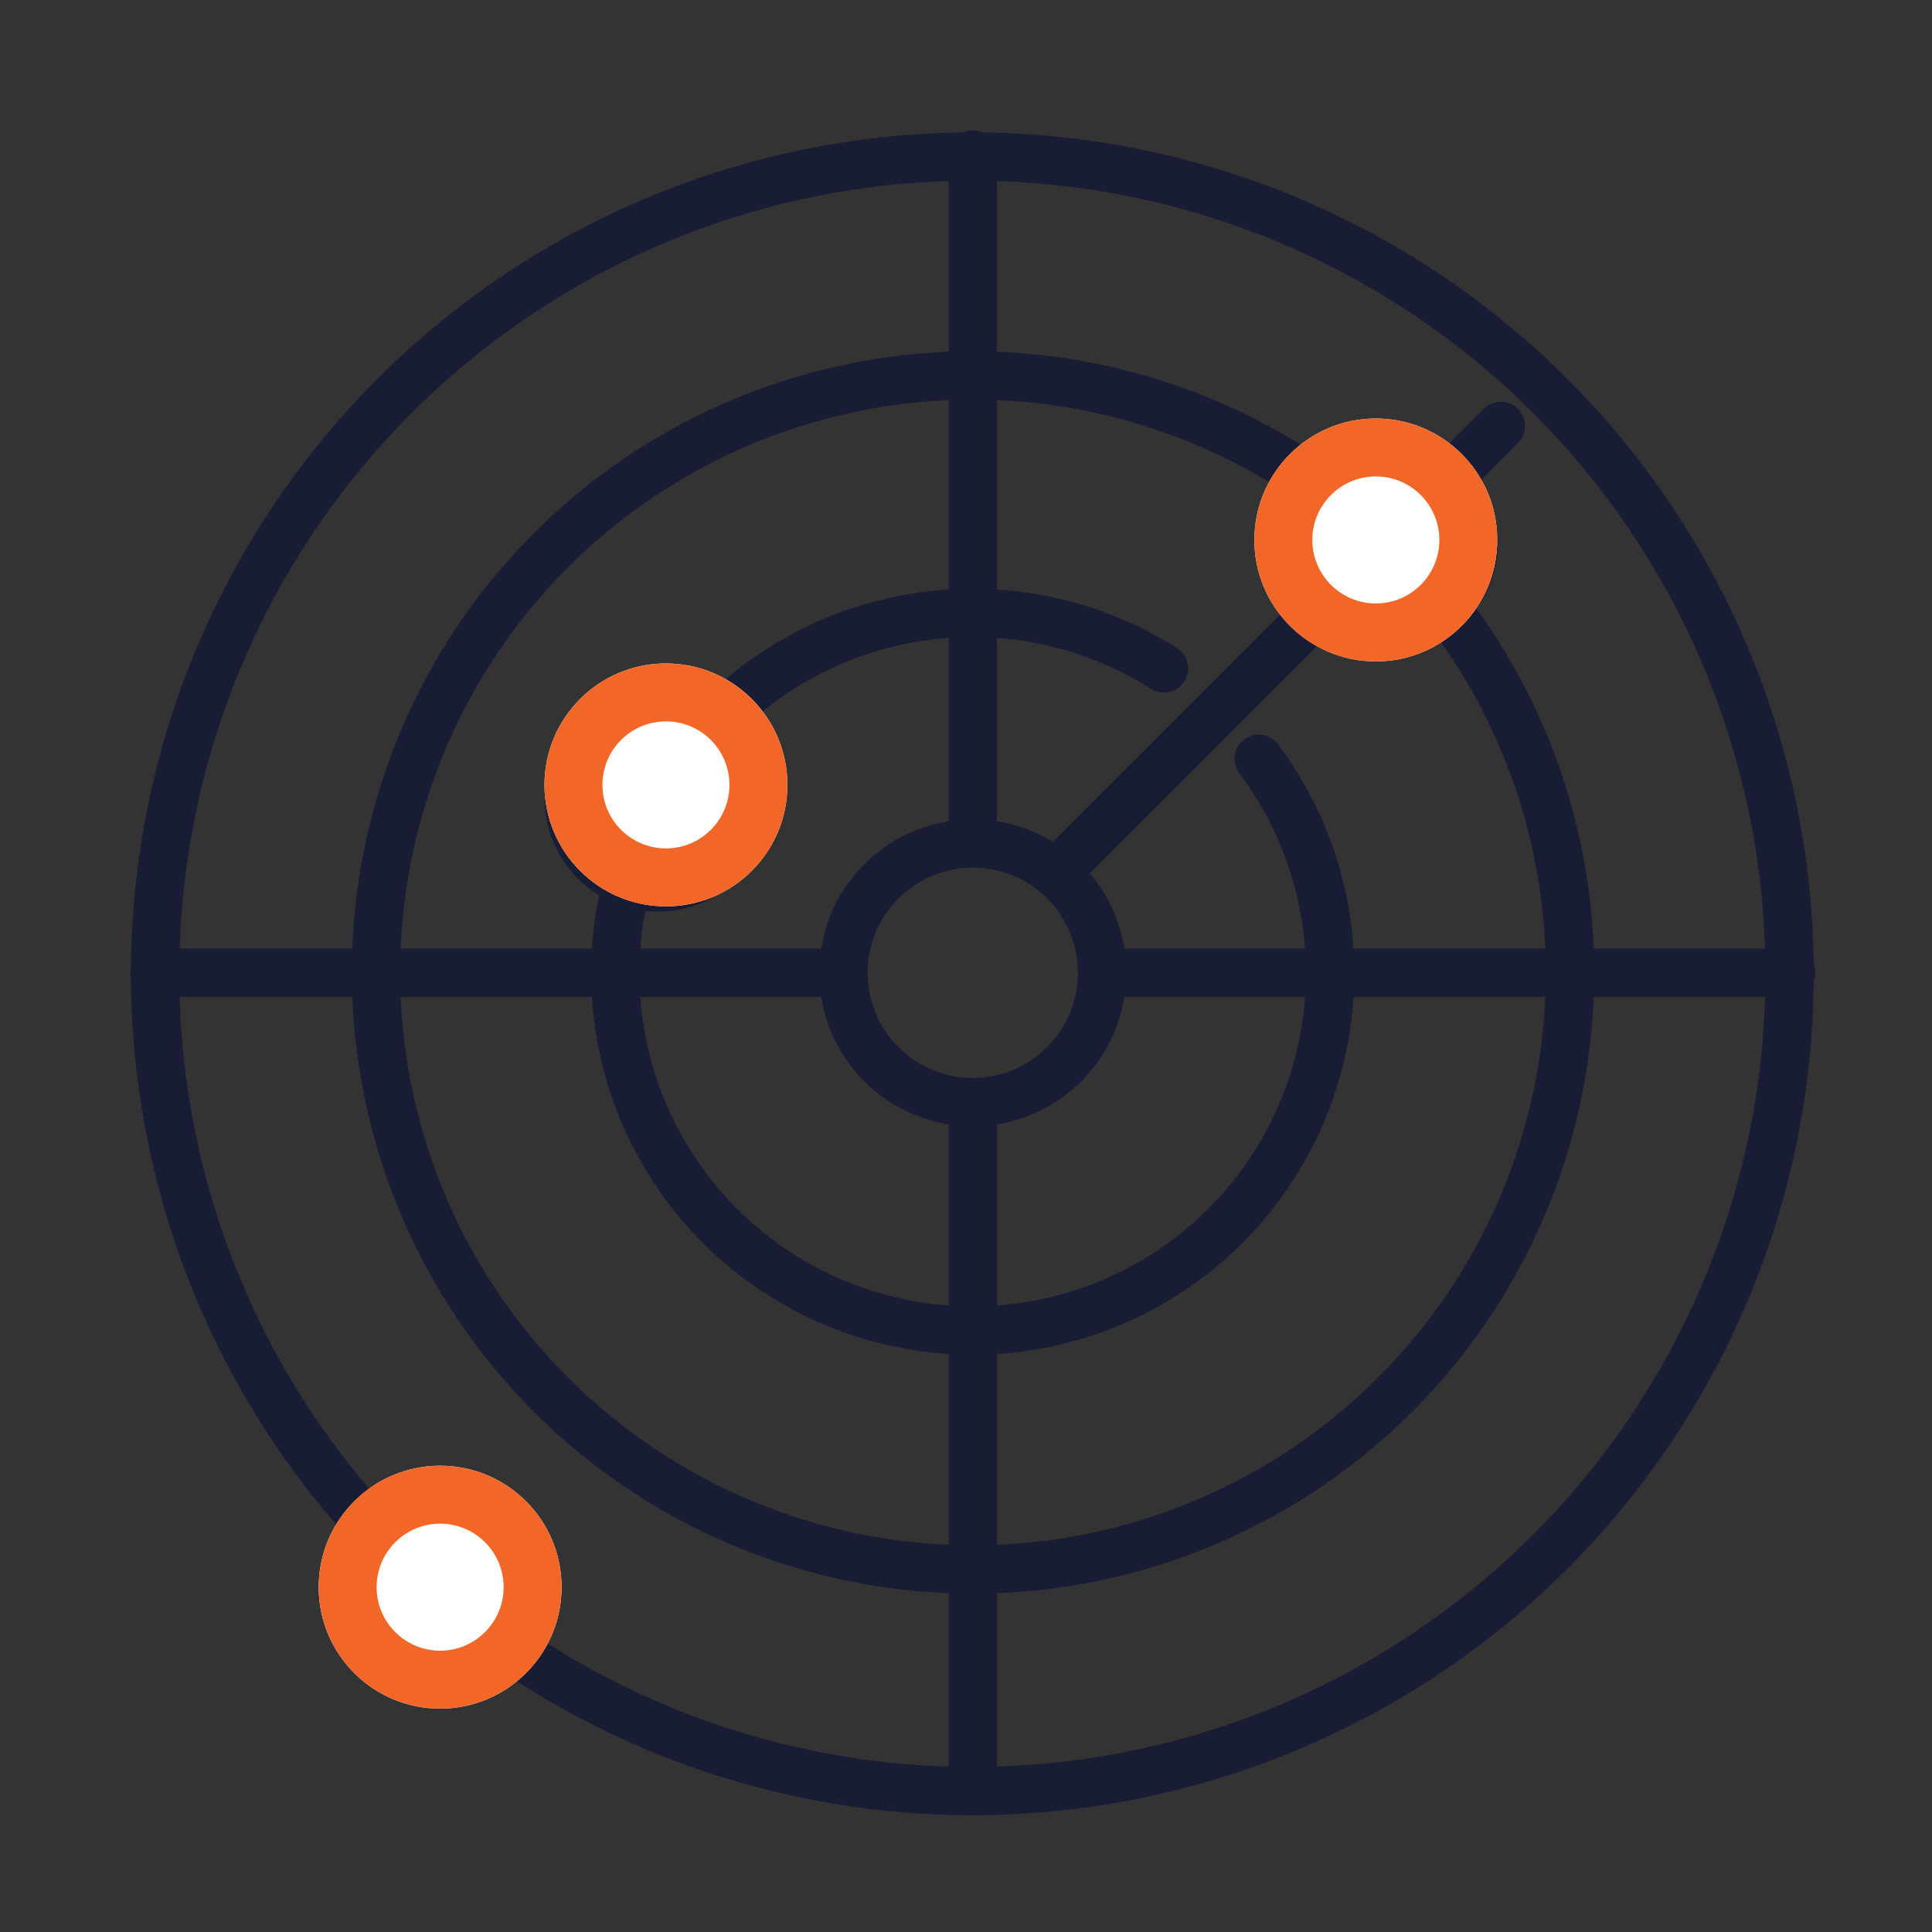 <?xml version="1.0" encoding="UTF-8"?> <svg xmlns="http://www.w3.org/2000/svg" xmlns:xlink="http://www.w3.org/1999/xlink" width="100" height="100" viewBox="0 0 100 100"><rect x="0" y="0" width="100" height="100" fill="#333333" stroke="none"/><defs><clipPath id="clip-Showcases_technologies_on_your_radar_"><rect width="100" height="100"></rect></clipPath></defs><g id="Showcases_technologies_on_your_radar_" data-name="Showcases technologies on your radar " clip-path="url(#clip-Showcases_technologies_on_your_radar_)"><g id="Group_2385" data-name="Group 2385" transform="translate(-1558.399 -1054.771)"><path id="Path_8112" data-name="Path 8112" d="M37.268,97.128a42.3,42.3,0,1,1,7.023,6.051" transform="translate(1540.505 1036.875)" fill="none" stroke="#181c35" stroke-linecap="round" stroke-linejoin="round" stroke-width="2.5"></path><circle id="Ellipse_661" data-name="Ellipse 661" cx="6.693" cy="6.693" r="6.693" transform="translate(1599.285 1105.122) rotate(-45)" fill="none" stroke="#181c35" stroke-linecap="round" stroke-linejoin="round" stroke-width="2.5"></circle><line id="Line_259" data-name="Line 259" y1="35.361" transform="translate(1608.751 1062.771)" fill="none" stroke="#181c35" stroke-linecap="round" stroke-linejoin="round" stroke-width="2.5"></line><line id="Line_260" data-name="Line 260" x2="35.361" transform="translate(1615.742 1105.122)" fill="none" stroke="#181c35" stroke-linecap="round" stroke-linejoin="round" stroke-width="2.5"></line><line id="Line_261" data-name="Line 261" y2="35.361" transform="translate(1608.751 1112.113)" fill="none" stroke="#181c35" stroke-linecap="round" stroke-linejoin="round" stroke-width="2.5"></line><line id="Line_262" data-name="Line 262" x1="35.361" transform="translate(1566.399 1105.122)" fill="none" stroke="#181c35" stroke-linecap="round" stroke-linejoin="round" stroke-width="2.5"></line><path id="Path_8113" data-name="Path 8113" d="M977.378,815.575a18.514,18.514,0,0,1,23.381-2.946" transform="translate(617.883 276.738)" fill="none" stroke="#181c35" stroke-linecap="round" stroke-linejoin="round" stroke-width="2.5"></path><path id="Path_8114" data-name="Path 8114" d="M843.06,1055.707a18.5,18.5,0,1,1-32.707,6.437" transform="translate(780.488 38.336)" fill="none" stroke="#181c35" stroke-linecap="round" stroke-linejoin="round" stroke-width="2.5"></path><path id="Path_8115" data-name="Path 8115" d="M461.951,418.584a30.9,30.9,0,1,1-6.706-6.413" transform="translate(1171.278 667.649)" fill="none" stroke="#181c35" stroke-linecap="round" stroke-linejoin="round" stroke-width="2.5"></path><line id="Line_263" data-name="Line 263" y1="2.67" x2="2.67" transform="translate(1633.415 1076.823)" fill="none" stroke="#181c35" stroke-linecap="round" stroke-linejoin="round" stroke-width="2.5"></line><line id="Line_264" data-name="Line 264" y1="13.675" x2="13.675" transform="translate(1613.13 1086.205)" fill="none" stroke="#181c35" stroke-linecap="round" stroke-linejoin="round" stroke-width="2.5"></line><circle id="Ellipse_662" data-name="Ellipse 662" cx="4.609" cy="4.609" r="4.609" transform="translate(1623.569 1082.805) rotate(-45)" fill="none" stroke="#181c35" stroke-linecap="round" stroke-linejoin="round" stroke-width="2.5"></circle><circle id="Ellipse_663" data-name="Ellipse 663" cx="4.609" cy="4.609" r="4.609" transform="translate(1585.933 1096.099) rotate(-45)" fill="none" stroke="#181c35" stroke-linecap="round" stroke-linejoin="round" stroke-width="2.5"></circle><circle id="Ellipse_664" data-name="Ellipse 664" cx="4.609" cy="4.609" r="4.609" transform="translate(1576.409 1132.679)" fill="none" stroke="#181c35" stroke-linecap="round" stroke-linejoin="round" stroke-width="2.5"></circle><g id="Ellipse_665" data-name="Ellipse 665" transform="translate(1586.581 1089.11)" fill="#fff" stroke="#f26727" stroke-width="3"><ellipse cx="6.287" cy="6.287" rx="6.287" ry="6.287" stroke="none"></ellipse><ellipse cx="6.287" cy="6.287" rx="4.787" ry="4.787" fill="none"></ellipse></g><g id="Ellipse_666" data-name="Ellipse 666" transform="translate(1574.893 1130.636)" fill="#fff" stroke="#f26727" stroke-width="3"><ellipse cx="6.287" cy="6.287" rx="6.287" ry="6.287" stroke="none"></ellipse><ellipse cx="6.287" cy="6.287" rx="4.787" ry="4.787" fill="none"></ellipse></g><g id="Ellipse_667" data-name="Ellipse 667" transform="translate(1623.325 1076.432)" fill="#fff" stroke="#f26727" stroke-width="3"><ellipse cx="6.287" cy="6.287" rx="6.287" ry="6.287" stroke="none"></ellipse><ellipse cx="6.287" cy="6.287" rx="4.787" ry="4.787" fill="none"></ellipse></g></g></g></svg> 